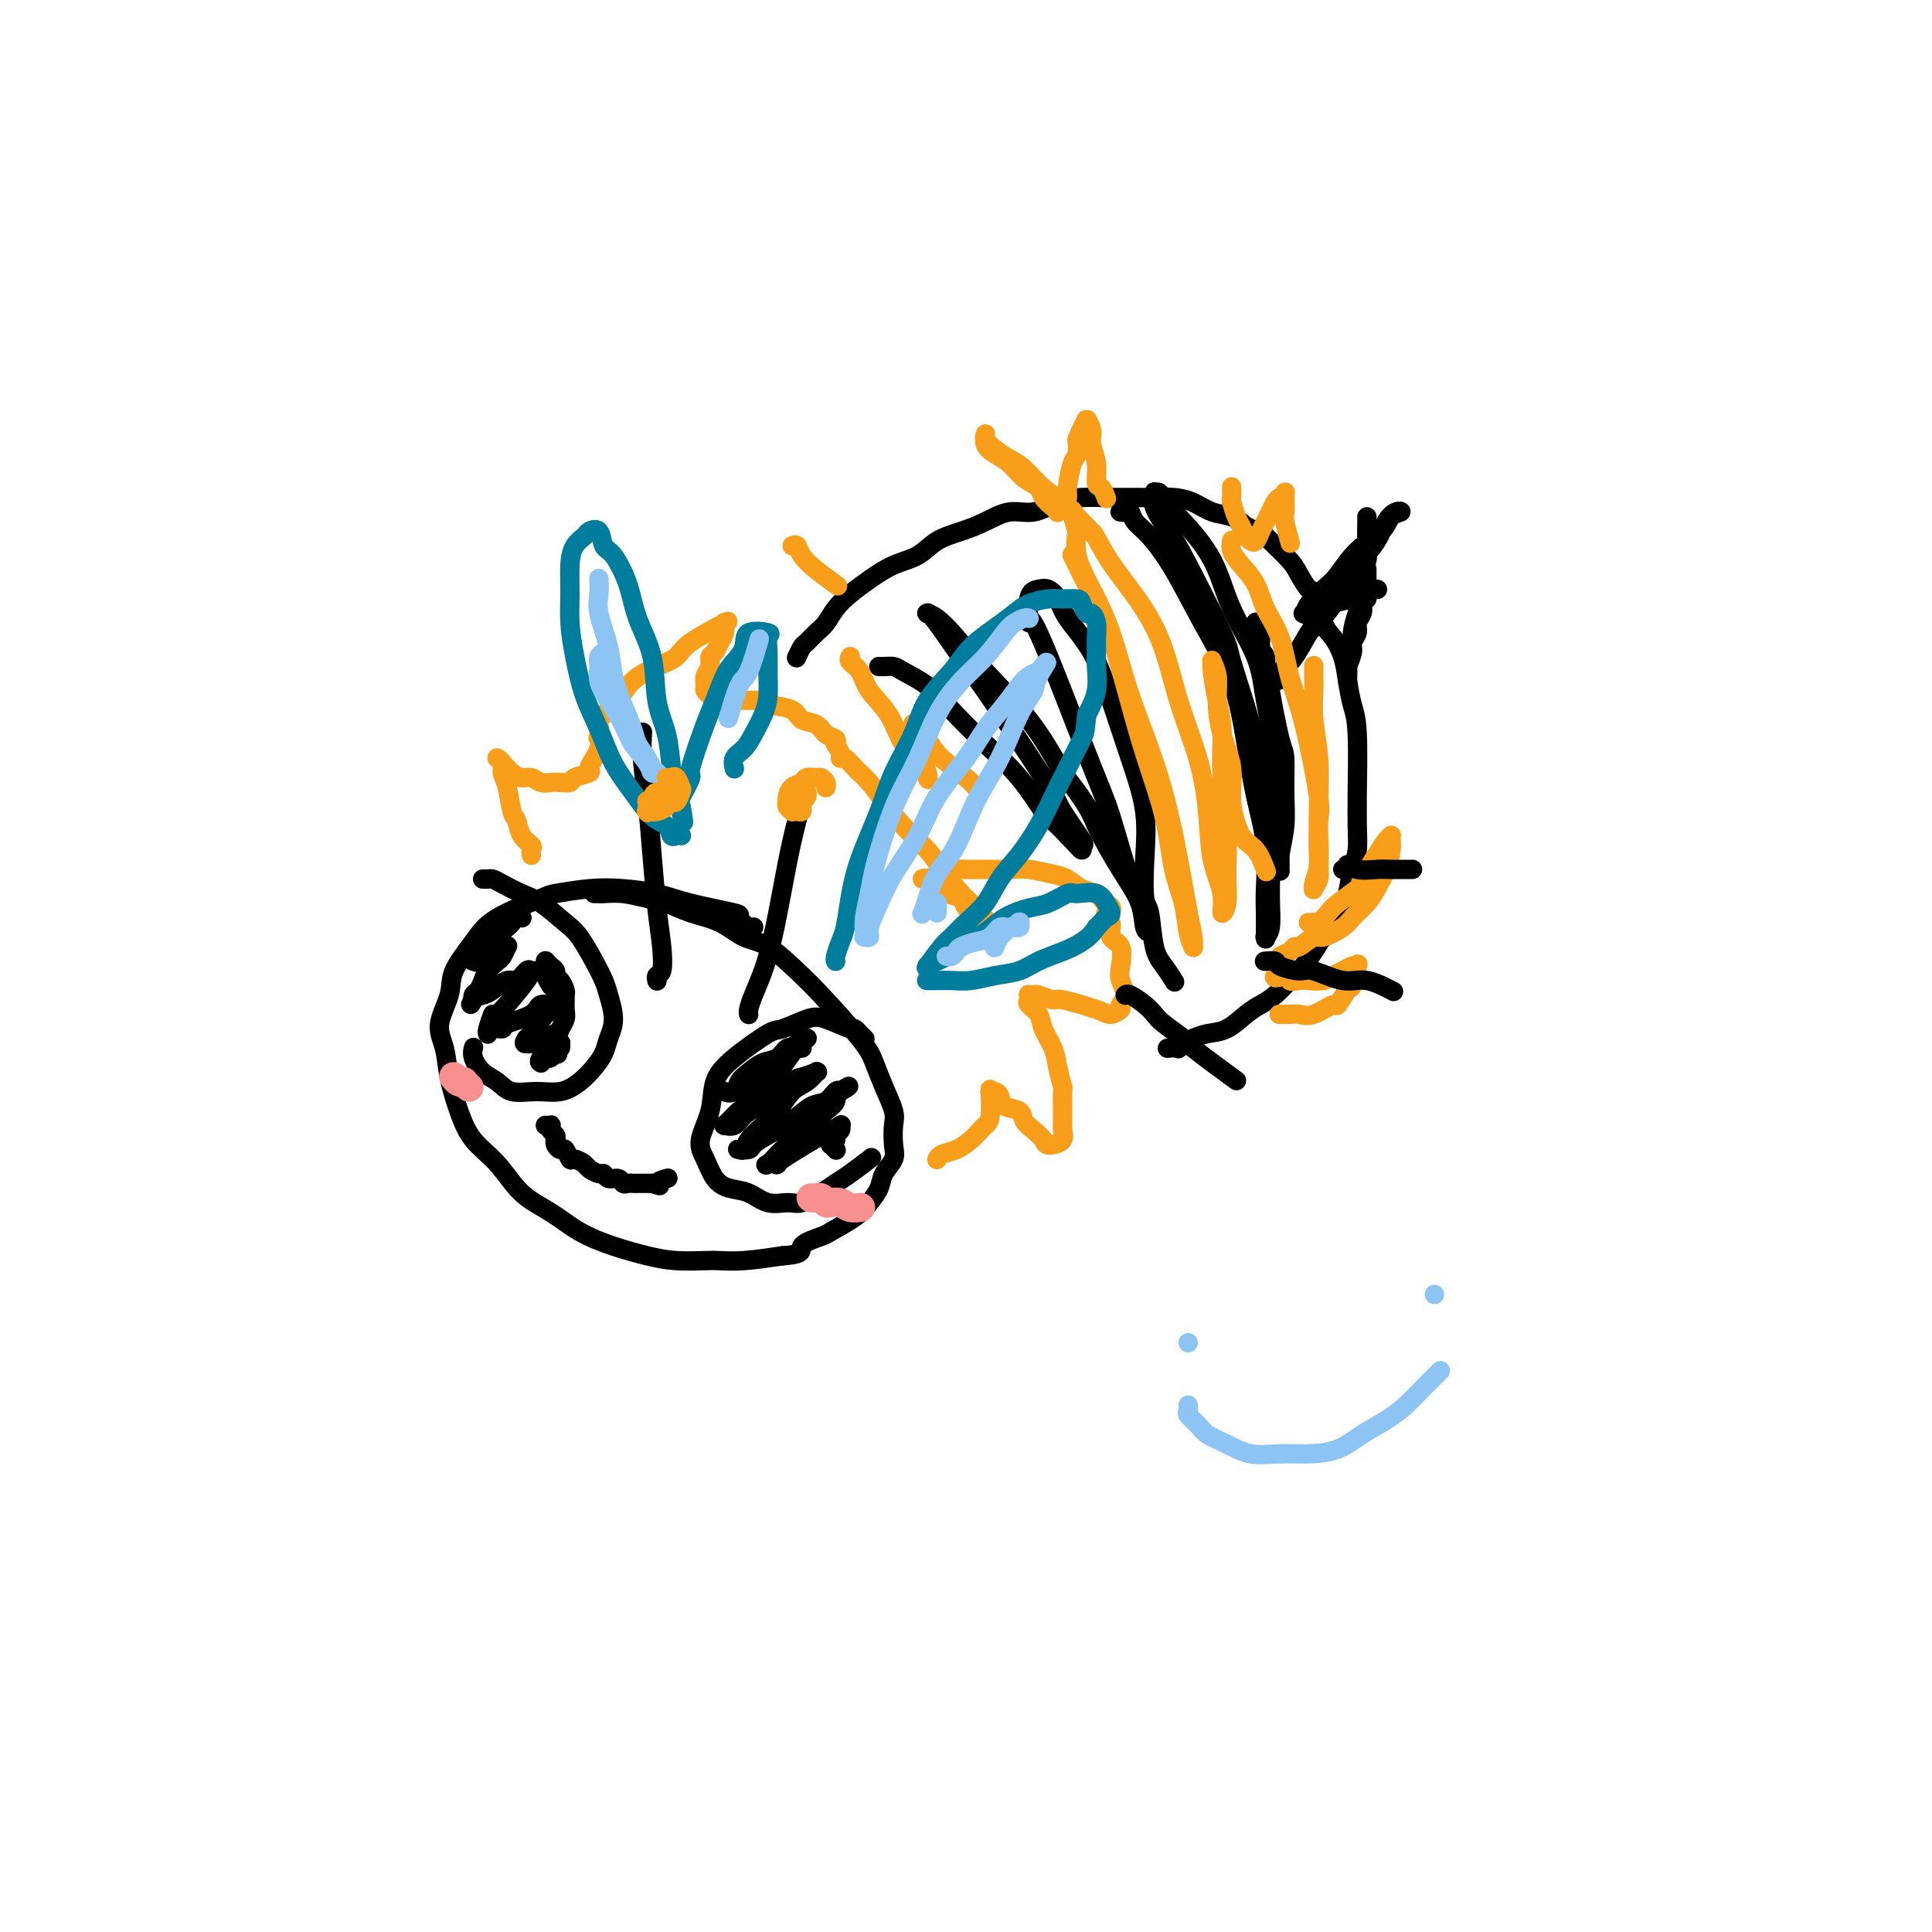 <svg viewBox='0 0 400 400' version='1.1' xmlns='http://www.w3.org/2000/svg' xmlns:xlink='http://www.w3.org/1999/xlink'><g fill='none' stroke='rgb(0,0,0)' stroke-width='4' stroke-linecap='round' stroke-linejoin='round'><path d='M156,192c-0.012,0.015 -0.024,0.030 0,0c0.024,-0.030 0.083,-0.105 0,0c-0.083,0.105 -0.309,0.389 -1,0c-0.691,-0.389 -1.849,-1.453 -2,-2c-0.151,-0.547 0.704,-0.578 -1,-1c-1.704,-0.422 -5.967,-1.234 -9,-2c-3.033,-0.766 -4.837,-1.487 -7,-2c-2.163,-0.513 -4.687,-0.820 -7,-1c-2.313,-0.180 -4.417,-0.234 -7,0c-2.583,0.234 -5.645,0.757 -7,1c-1.355,0.243 -1.002,0.205 -3,1c-1.998,0.795 -6.348,2.424 -9,4c-2.652,1.576 -3.608,3.098 -5,5c-1.392,1.902 -3.222,4.183 -4,6c-0.778,1.817 -0.504,3.170 -1,5c-0.496,1.830 -1.761,4.138 -2,6c-0.239,1.862 0.550,3.279 1,5c0.450,1.721 0.562,3.745 1,6c0.438,2.255 1.204,4.742 2,7c0.796,2.258 1.624,4.288 3,6c1.376,1.712 3.300,3.105 5,5c1.700,1.895 3.178,4.290 5,6c1.822,1.710 3.990,2.735 6,4c2.010,1.265 3.862,2.770 6,4c2.138,1.230 4.563,2.186 7,3c2.437,0.814 4.886,1.487 7,2c2.114,0.513 3.892,0.867 6,1c2.108,0.133 4.544,0.046 6,0c1.456,-0.046 1.930,-0.051 3,0c1.070,0.051 2.734,0.157 5,0c2.266,-0.157 5.133,-0.579 8,-1'/><path d='M162,260c5.008,-0.338 3.530,-1.181 4,-2c0.470,-0.819 2.890,-1.612 4,-2c1.110,-0.388 0.912,-0.372 2,-1c1.088,-0.628 3.462,-1.901 5,-3c1.538,-1.099 2.241,-2.026 3,-3c0.759,-0.974 1.576,-1.997 2,-3c0.424,-1.003 0.455,-1.985 1,-3c0.545,-1.015 1.604,-2.062 2,-3c0.396,-0.938 0.128,-1.766 0,-3c-0.128,-1.234 -0.115,-2.874 0,-4c0.115,-1.126 0.334,-1.740 0,-3c-0.334,-1.260 -1.220,-3.167 -2,-5c-0.780,-1.833 -1.453,-3.591 -2,-5c-0.547,-1.409 -0.967,-2.470 -3,-5c-2.033,-2.530 -5.679,-6.530 -8,-9c-2.321,-2.470 -3.316,-3.410 -5,-5c-1.684,-1.590 -4.057,-3.830 -6,-5c-1.943,-1.170 -3.456,-1.269 -5,-2c-1.544,-0.731 -3.119,-2.095 -5,-3c-1.881,-0.905 -4.070,-1.353 -6,-2c-1.930,-0.647 -3.602,-1.494 -5,-2c-1.398,-0.506 -2.522,-0.672 -4,-1c-1.478,-0.328 -3.310,-0.820 -5,-1c-1.690,-0.180 -3.236,-0.048 -4,0c-0.764,0.048 -0.744,0.013 -1,0c-0.256,-0.013 -0.787,-0.004 -1,0c-0.213,0.004 -0.106,0.002 0,0'/><path d='M179,215c0.006,0.006 0.012,0.011 0,0c-0.012,-0.011 -0.041,-0.040 0,0c0.041,0.040 0.153,0.147 0,0c-0.153,-0.147 -0.569,-0.549 -1,-1c-0.431,-0.451 -0.875,-0.950 -1,-1c-0.125,-0.050 0.070,0.351 -1,0c-1.070,-0.351 -3.405,-1.452 -5,-2c-1.595,-0.548 -2.448,-0.543 -4,0c-1.552,0.543 -3.801,1.623 -5,2c-1.199,0.377 -1.349,0.050 -3,1c-1.651,0.950 -4.804,3.176 -7,5c-2.196,1.824 -3.434,3.244 -4,5c-0.566,1.756 -0.459,3.847 -1,6c-0.541,2.153 -1.730,4.368 -2,6c-0.270,1.632 0.380,2.679 1,4c0.620,1.321 1.209,2.914 2,4c0.791,1.086 1.785,1.666 3,2c1.215,0.334 2.650,0.423 4,1c1.350,0.577 2.616,1.640 4,2c1.384,0.360 2.886,0.015 4,0c1.114,-0.015 1.840,0.300 3,0c1.160,-0.300 2.753,-1.216 4,-2c1.247,-0.784 2.149,-1.437 3,-2c0.851,-0.563 1.652,-1.036 3,-2c1.348,-0.964 3.242,-2.418 4,-3c0.758,-0.582 0.379,-0.291 0,0'/><path d='M100,182c0.025,0.001 0.049,0.002 0,0c-0.049,-0.002 -0.173,-0.008 0,0c0.173,0.008 0.642,0.031 1,0c0.358,-0.031 0.606,-0.114 1,0c0.394,0.114 0.934,0.426 2,1c1.066,0.574 2.659,1.409 4,2c1.341,0.591 2.429,0.938 4,2c1.571,1.062 3.625,2.838 5,4c1.375,1.162 2.072,1.710 3,3c0.928,1.290 2.088,3.321 3,5c0.912,1.679 1.577,3.005 2,4c0.423,0.995 0.606,1.659 1,3c0.394,1.341 1.001,3.360 1,5c-0.001,1.640 -0.610,2.902 -1,4c-0.390,1.098 -0.560,2.031 -1,3c-0.440,0.969 -1.150,1.974 -2,3c-0.850,1.026 -1.841,2.073 -3,3c-1.159,0.927 -2.488,1.736 -4,2c-1.512,0.264 -3.208,-0.015 -5,0c-1.792,0.015 -3.682,0.326 -5,0c-1.318,-0.326 -2.066,-1.289 -3,-2c-0.934,-0.711 -2.054,-1.170 -3,-2c-0.946,-0.830 -1.716,-2.031 -2,-3c-0.284,-0.969 -0.081,-1.705 0,-2c0.081,-0.295 0.041,-0.147 0,0'/><path d='M136,203c-0.008,-0.030 -0.015,-0.060 0,0c0.015,0.060 0.054,0.208 0,0c-0.054,-0.208 -0.199,-0.774 0,-1c0.199,-0.226 0.744,-0.111 1,-1c0.256,-0.889 0.222,-2.781 0,-5c-0.222,-2.219 -0.634,-4.763 -1,-8c-0.366,-3.237 -0.686,-7.166 -1,-11c-0.314,-3.834 -0.620,-7.574 -1,-11c-0.380,-3.426 -0.833,-6.538 -1,-9c-0.167,-2.462 -0.048,-4.275 0,-5c0.048,-0.725 0.024,-0.363 0,0'/><path d='M155,210c0.001,0.004 0.003,0.007 0,0c-0.003,-0.007 -0.009,-0.026 0,0c0.009,0.026 0.033,0.097 0,0c-0.033,-0.097 -0.122,-0.364 0,-1c0.122,-0.636 0.455,-1.643 1,-3c0.545,-1.357 1.302,-3.065 2,-5c0.698,-1.935 1.336,-4.096 2,-7c0.664,-2.904 1.353,-6.552 2,-10c0.647,-3.448 1.251,-6.698 2,-10c0.749,-3.302 1.643,-6.658 2,-8c0.357,-1.342 0.179,-0.671 0,0'/></g>
<g fill='none' stroke='rgb(249,158,27)' stroke-width='4' stroke-linecap='round' stroke-linejoin='round'><path d='M110,177c0.001,0.007 0.002,0.013 0,0c-0.002,-0.013 -0.007,-0.047 0,0c0.007,0.047 0.027,0.174 0,0c-0.027,-0.174 -0.101,-0.649 0,-1c0.101,-0.351 0.378,-0.580 0,-1c-0.378,-0.420 -1.412,-1.033 -2,-2c-0.588,-0.967 -0.731,-2.290 -1,-3c-0.269,-0.710 -0.664,-0.807 -1,-2c-0.336,-1.193 -0.612,-3.483 -1,-5c-0.388,-1.517 -0.888,-2.263 -1,-3c-0.112,-0.737 0.165,-1.466 0,-2c-0.165,-0.534 -0.773,-0.872 -1,-1c-0.227,-0.128 -0.072,-0.045 0,0c0.072,0.045 0.060,0.053 0,0c-0.060,-0.053 -0.168,-0.168 0,0c0.168,0.168 0.611,0.618 1,1c0.389,0.382 0.723,0.694 1,1c0.277,0.306 0.497,0.604 1,1c0.503,0.396 1.289,0.891 2,1c0.711,0.109 1.347,-0.166 2,0c0.653,0.166 1.325,0.774 2,1c0.675,0.226 1.355,0.072 2,0c0.645,-0.072 1.254,-0.060 2,0c0.746,0.060 1.628,0.168 2,0c0.372,-0.168 0.232,-0.611 1,-1c0.768,-0.389 2.443,-0.723 3,-1c0.557,-0.277 -0.004,-0.498 0,-1c0.004,-0.502 0.573,-1.286 1,-2c0.427,-0.714 0.714,-1.357 1,-2'/><path d='M124,155c1.239,-1.505 0.338,-1.769 0,-2c-0.338,-0.231 -0.113,-0.430 0,-1c0.113,-0.570 0.115,-1.510 0,-2c-0.115,-0.490 -0.345,-0.530 0,-1c0.345,-0.470 1.265,-1.371 2,-2c0.735,-0.629 1.283,-0.985 2,-2c0.717,-1.015 1.602,-2.690 3,-4c1.398,-1.310 3.309,-2.256 5,-3c1.691,-0.744 3.161,-1.285 4,-2c0.839,-0.715 1.048,-1.603 3,-3c1.952,-1.397 5.647,-3.304 7,-4c1.353,-0.696 0.363,-0.180 0,0c-0.363,0.180 -0.100,0.026 0,0c0.100,-0.026 0.038,0.077 0,0c-0.038,-0.077 -0.053,-0.334 0,0c0.053,0.334 0.173,1.258 0,2c-0.173,0.742 -0.639,1.301 -1,2c-0.361,0.699 -0.618,1.539 -1,2c-0.382,0.461 -0.888,0.543 -1,1c-0.112,0.457 0.170,1.289 0,2c-0.170,0.711 -0.792,1.300 -1,2c-0.208,0.700 -0.001,1.512 0,2c0.001,0.488 -0.204,0.653 0,1c0.204,0.347 0.817,0.878 1,1c0.183,0.122 -0.065,-0.163 0,0c0.065,0.163 0.443,0.776 1,1c0.557,0.224 1.294,0.060 2,0c0.706,-0.060 1.382,-0.016 2,0c0.618,0.016 1.176,0.005 2,0c0.824,-0.005 1.912,-0.002 3,0'/><path d='M157,145c2.160,0.505 2.059,0.769 3,1c0.941,0.231 2.925,0.429 4,1c1.075,0.571 1.241,1.516 2,2c0.759,0.484 2.112,0.508 3,1c0.888,0.492 1.310,1.452 2,2c0.690,0.548 1.649,0.683 2,1c0.351,0.317 0.094,0.817 0,1c-0.094,0.183 -0.025,0.050 0,0c0.025,-0.050 0.006,-0.015 0,0c-0.006,0.015 0.002,0.010 0,0c-0.002,-0.010 -0.015,-0.027 0,0c0.015,0.027 0.059,0.097 0,0c-0.059,-0.097 -0.221,-0.360 0,0c0.221,0.360 0.825,1.345 1,2c0.175,0.655 -0.078,0.982 0,1c0.078,0.018 0.487,-0.271 1,0c0.513,0.271 1.131,1.104 2,2c0.869,0.896 1.988,1.854 3,3c1.012,1.146 1.917,2.478 3,4c1.083,1.522 2.346,3.233 4,5c1.654,1.767 3.700,3.590 5,5c1.300,1.410 1.855,2.406 3,4c1.145,1.594 2.881,3.786 4,5c1.119,1.214 1.620,1.450 2,2c0.380,0.550 0.638,1.412 1,2c0.362,0.588 0.829,0.900 1,1c0.171,0.100 0.046,-0.011 0,0c-0.046,0.011 -0.013,0.146 0,0c0.013,-0.146 0.007,-0.573 0,-1'/><path d='M203,189c4.863,6.142 0.019,1.998 -2,0c-2.019,-1.998 -1.213,-1.849 -1,-2c0.213,-0.151 -0.167,-0.601 -1,-1c-0.833,-0.399 -2.118,-0.748 -3,-1c-0.882,-0.252 -1.361,-0.407 -2,-1c-0.639,-0.593 -1.437,-1.622 -2,-2c-0.563,-0.378 -0.891,-0.104 -1,0c-0.109,0.104 -0.001,0.038 0,0c0.001,-0.038 -0.107,-0.049 0,0c0.107,0.049 0.428,0.157 1,0c0.572,-0.157 1.395,-0.578 2,-1c0.605,-0.422 0.992,-0.846 2,-1c1.008,-0.154 2.637,-0.038 4,0c1.363,0.038 2.462,-0.002 4,0c1.538,0.002 3.517,0.046 5,0c1.483,-0.046 2.471,-0.181 4,0c1.529,0.181 3.600,0.678 5,1c1.400,0.322 2.130,0.468 3,1c0.870,0.532 1.879,1.449 3,2c1.121,0.551 2.353,0.736 3,1c0.647,0.264 0.709,0.607 1,1c0.291,0.393 0.810,0.837 1,1c0.190,0.163 0.051,0.044 0,0c-0.051,-0.044 -0.014,-0.012 0,0c0.014,0.012 0.004,0.003 0,0c-0.004,-0.003 -0.001,-0.001 0,0c0.001,0.001 0.000,0.000 0,0c-0.000,-0.000 -0.000,-0.000 0,0c0.000,0.000 0.000,0.000 0,0c-0.000,-0.000 -0.000,-0.000 0,0c0.000,0.000 0.000,0.000 0,0'/><path d='M229,187c2.406,1.459 0.421,1.605 0,2c-0.421,0.395 0.723,1.039 1,2c0.277,0.961 -0.313,2.239 0,3c0.313,0.761 1.530,1.006 2,2c0.470,0.994 0.194,2.738 0,4c-0.194,1.262 -0.307,2.041 0,3c0.307,0.959 1.034,2.098 1,3c-0.034,0.902 -0.829,1.569 -1,2c-0.171,0.431 0.283,0.628 0,1c-0.283,0.372 -1.302,0.919 -2,1c-0.698,0.081 -1.076,-0.304 -3,-1c-1.924,-0.696 -5.395,-1.703 -7,-2c-1.605,-0.297 -1.344,0.116 -2,0c-0.656,-0.116 -2.228,-0.760 -3,-1c-0.772,-0.240 -0.745,-0.076 -1,0c-0.255,0.076 -0.793,0.064 -1,0c-0.207,-0.064 -0.082,-0.181 0,0c0.082,0.181 0.120,0.659 0,1c-0.120,0.341 -0.397,0.543 0,1c0.397,0.457 1.469,1.168 2,2c0.531,0.832 0.520,1.787 1,3c0.480,1.213 1.449,2.686 2,4c0.551,1.314 0.683,2.470 1,4c0.317,1.530 0.819,3.436 1,4c0.181,0.564 0.042,-0.213 0,1c-0.042,1.213 0.014,4.416 0,6c-0.014,1.584 -0.096,1.548 0,2c0.096,0.452 0.372,1.391 0,2c-0.372,0.609 -1.392,0.888 -2,1c-0.608,0.112 -0.804,0.056 -1,0'/><path d='M217,237c-0.601,0.025 -0.602,-0.412 -1,-1c-0.398,-0.588 -1.192,-1.327 -2,-2c-0.808,-0.673 -1.631,-1.280 -2,-2c-0.369,-0.720 -0.285,-1.552 -1,-2c-0.715,-0.448 -2.230,-0.511 -3,-1c-0.770,-0.489 -0.795,-1.404 -1,-2c-0.205,-0.596 -0.590,-0.875 -1,-1c-0.410,-0.125 -0.845,-0.097 -1,0c-0.155,0.097 -0.030,0.263 0,0c0.030,-0.263 -0.036,-0.954 0,0c0.036,0.954 0.173,3.555 0,5c-0.173,1.445 -0.655,1.735 -1,2c-0.345,0.265 -0.551,0.506 -1,1c-0.449,0.494 -1.139,1.243 -2,2c-0.861,0.757 -1.891,1.523 -3,2c-1.109,0.477 -2.297,0.664 -3,1c-0.703,0.336 -0.920,0.822 -1,1c-0.080,0.178 -0.021,0.048 0,0c0.021,-0.048 0.006,-0.014 0,0c-0.006,0.014 -0.003,0.007 0,0'/></g>
<g fill='none' stroke='rgb(0,0,0)' stroke-width='4' stroke-linecap='round' stroke-linejoin='round'><path d='M165,136c0.002,-0.004 0.004,-0.008 0,0c-0.004,0.008 -0.013,0.028 0,0c0.013,-0.028 0.048,-0.105 0,0c-0.048,0.105 -0.178,0.391 0,0c0.178,-0.391 0.666,-1.459 1,-2c0.334,-0.541 0.515,-0.557 1,-1c0.485,-0.443 1.276,-1.315 2,-2c0.724,-0.685 1.382,-1.185 2,-2c0.618,-0.815 1.197,-1.947 2,-3c0.803,-1.053 1.830,-2.029 3,-3c1.170,-0.971 2.482,-1.937 4,-3c1.518,-1.063 3.241,-2.224 5,-3c1.759,-0.776 3.554,-1.169 5,-2c1.446,-0.831 2.542,-2.102 4,-3c1.458,-0.898 3.277,-1.424 5,-2c1.723,-0.576 3.348,-1.202 5,-2c1.652,-0.798 3.329,-1.769 5,-2c1.671,-0.231 3.334,0.278 5,0c1.666,-0.278 3.334,-1.342 5,-2c1.666,-0.658 3.330,-0.909 5,-1c1.670,-0.091 3.345,-0.023 5,0c1.655,0.023 3.288,-0.001 5,0c1.712,0.001 3.501,0.027 5,0c1.499,-0.027 2.708,-0.107 4,0c1.292,0.107 2.666,0.400 4,1c1.334,0.600 2.628,1.508 4,2c1.372,0.492 2.820,0.569 4,1c1.180,0.431 2.090,1.215 3,2'/><path d='M258,109c3.224,1.376 3.785,1.816 4,2c0.215,0.184 0.084,0.110 1,1c0.916,0.890 2.878,2.742 4,4c1.122,1.258 1.402,1.921 2,3c0.598,1.079 1.512,2.573 2,3c0.488,0.427 0.551,-0.215 1,1c0.449,1.215 1.286,4.285 2,6c0.714,1.715 1.305,2.074 2,3c0.695,0.926 1.493,2.418 2,4c0.507,1.582 0.724,3.253 1,5c0.276,1.747 0.610,3.568 1,5c0.390,1.432 0.837,2.473 1,6c0.163,3.527 0.041,9.540 0,12c-0.041,2.460 0.000,1.366 0,2c-0.000,0.634 -0.041,2.997 0,5c0.041,2.003 0.163,3.647 0,5c-0.163,1.353 -0.610,2.417 -1,4c-0.390,1.583 -0.722,3.686 -1,5c-0.278,1.314 -0.501,1.840 -1,3c-0.499,1.160 -1.274,2.953 -2,4c-0.726,1.047 -1.405,1.348 -2,2c-0.595,0.652 -1.107,1.655 -2,3c-0.893,1.345 -2.167,3.030 -3,4c-0.833,0.970 -1.226,1.223 -2,2c-0.774,0.777 -1.929,2.078 -3,3c-1.071,0.922 -2.058,1.465 -3,2c-0.942,0.535 -1.840,1.061 -3,2c-1.160,0.939 -2.581,2.291 -4,3c-1.419,0.709 -2.834,0.774 -4,1c-1.166,0.226 -2.083,0.613 -3,1'/><path d='M247,215c-3.964,2.619 -2.875,2.167 -3,2c-0.125,-0.167 -1.464,-0.048 -2,0c-0.536,0.048 -0.268,0.024 0,0'/><path d='M182,138c-0.004,-0.000 -0.009,-0.001 0,0c0.009,0.001 0.030,0.002 0,0c-0.030,-0.002 -0.112,-0.007 0,0c0.112,0.007 0.418,0.025 1,0c0.582,-0.025 1.441,-0.095 2,0c0.559,0.095 0.819,0.353 2,1c1.181,0.647 3.283,1.683 5,3c1.717,1.317 3.049,2.913 5,5c1.951,2.087 4.522,4.663 7,7c2.478,2.337 4.864,4.435 7,7c2.136,2.565 4.021,5.597 5,7c0.979,1.403 1.051,1.176 2,2c0.949,0.824 2.776,2.698 4,4c1.224,1.302 1.845,2.033 2,2c0.155,-0.033 -0.156,-0.828 0,-1c0.156,-0.172 0.780,0.279 0,-1c-0.780,-1.279 -2.966,-4.287 -4,-6c-1.034,-1.713 -0.918,-2.129 -4,-7c-3.082,-4.871 -9.361,-14.195 -12,-18c-2.639,-3.805 -1.636,-2.092 -3,-4c-1.364,-1.908 -5.093,-7.438 -7,-10c-1.907,-2.562 -1.992,-2.154 -2,-2c-0.008,0.154 0.062,0.056 0,0c-0.062,-0.056 -0.255,-0.071 0,0c0.255,0.071 0.958,0.226 2,1c1.042,0.774 2.424,2.166 4,4c1.576,1.834 3.347,4.109 6,7c2.653,2.891 6.186,6.397 9,10c2.814,3.603 4.907,7.301 7,11'/><path d='M220,160c5.675,7.144 5.864,8.503 7,11c1.136,2.497 3.219,6.133 5,9c1.781,2.867 3.260,4.966 4,7c0.740,2.034 0.740,4.002 1,5c0.260,0.998 0.779,1.027 1,1c0.221,-0.027 0.145,-0.111 0,-1c-0.145,-0.889 -0.358,-2.583 -1,-4c-0.642,-1.417 -1.713,-2.556 -3,-6c-1.287,-3.444 -2.791,-9.192 -4,-13c-1.209,-3.808 -2.122,-5.675 -5,-13c-2.878,-7.325 -7.722,-20.108 -10,-25c-2.278,-4.892 -1.991,-1.895 -2,-2c-0.009,-0.105 -0.314,-3.314 0,-5c0.314,-1.686 1.249,-1.848 2,-2c0.751,-0.152 1.320,-0.293 2,0c0.680,0.293 1.473,1.021 2,2c0.527,0.979 0.790,2.207 2,4c1.210,1.793 3.368,4.149 5,7c1.632,2.851 2.738,6.197 4,10c1.262,3.803 2.681,8.064 4,12c1.319,3.936 2.538,7.547 3,11c0.462,3.453 0.168,6.748 0,10c-0.168,3.252 -0.209,6.462 0,8c0.209,1.538 0.669,1.404 1,3c0.331,1.596 0.532,4.923 1,7c0.468,2.077 1.203,2.905 2,4c0.797,1.095 1.656,2.456 2,3c0.344,0.544 0.172,0.272 0,0'/><path d='M232,106c-0.087,-0.012 -0.173,-0.025 0,0c0.173,0.025 0.607,0.087 1,0c0.393,-0.087 0.746,-0.324 1,0c0.254,0.324 0.410,1.210 1,2c0.590,0.790 1.614,1.484 3,3c1.386,1.516 3.133,3.854 5,7c1.867,3.146 3.853,7.100 6,11c2.147,3.900 4.456,7.747 6,12c1.544,4.253 2.323,8.911 3,13c0.677,4.089 1.253,7.608 2,11c0.747,3.392 1.664,6.656 2,10c0.336,3.344 0.089,6.767 0,9c-0.089,2.233 -0.020,3.275 0,5c0.020,1.725 -0.009,4.134 0,5c0.009,0.866 0.055,0.188 0,0c-0.055,-0.188 -0.213,0.115 0,0c0.213,-0.115 0.796,-0.648 1,-2c0.204,-1.352 0.030,-3.522 0,-6c-0.030,-2.478 0.086,-5.265 0,-9c-0.086,-3.735 -0.372,-8.417 -1,-13c-0.628,-4.583 -1.598,-9.067 -3,-14c-1.402,-4.933 -3.234,-10.315 -4,-13c-0.766,-2.685 -0.464,-2.675 -2,-6c-1.536,-3.325 -4.910,-9.987 -7,-14c-2.090,-4.013 -2.897,-5.378 -4,-7c-1.103,-1.622 -2.503,-3.501 -3,-5c-0.497,-1.499 -0.092,-2.618 0,-3c0.092,-0.382 -0.129,-0.026 0,0c0.129,0.026 0.608,-0.278 1,0c0.392,0.278 0.696,1.139 1,2'/><path d='M241,104c0.896,0.857 2.137,1.999 4,4c1.863,2.001 4.348,4.860 6,8c1.652,3.140 2.471,6.561 4,10c1.529,3.439 3.769,6.897 5,10c1.231,3.103 1.454,5.853 2,9c0.546,3.147 1.414,6.693 2,10c0.586,3.307 0.889,6.376 1,9c0.111,2.624 0.029,4.801 0,7c-0.029,2.199 -0.004,4.418 0,6c0.004,1.582 -0.013,2.527 0,3c0.013,0.473 0.057,0.474 0,0c-0.057,-0.474 -0.213,-1.422 0,-3c0.213,-1.578 0.796,-3.787 1,-6c0.204,-2.213 0.028,-4.429 0,-7c-0.028,-2.571 0.090,-5.496 0,-7c-0.090,-1.504 -0.388,-1.585 -1,-4c-0.612,-2.415 -1.537,-7.162 -2,-10c-0.463,-2.838 -0.463,-3.767 -1,-5c-0.537,-1.233 -1.609,-2.772 -2,-4c-0.391,-1.228 -0.101,-2.146 0,-3c0.101,-0.854 0.012,-1.645 0,-2c-0.012,-0.355 0.053,-0.275 0,0c-0.053,0.275 -0.225,0.746 0,1c0.225,0.254 0.848,0.291 1,1c0.152,0.709 -0.166,2.088 0,3c0.166,0.912 0.815,1.355 1,2c0.185,0.645 -0.095,1.493 0,2c0.095,0.507 0.564,0.675 1,1c0.436,0.325 0.839,0.807 1,1c0.161,0.193 0.081,0.096 0,0'/><path d='M264,140c0.805,1.503 0.816,0.760 1,0c0.184,-0.760 0.539,-1.536 1,-2c0.461,-0.464 1.029,-0.616 2,-2c0.971,-1.384 2.347,-4.000 3,-5c0.653,-1.000 0.584,-0.382 2,-2c1.416,-1.618 4.319,-5.470 6,-8c1.681,-2.530 2.141,-3.736 3,-5c0.859,-1.264 2.119,-2.586 3,-4c0.881,-1.414 1.385,-2.920 2,-4c0.615,-1.080 1.340,-1.732 2,-2c0.660,-0.268 1.254,-0.150 1,0c-0.254,0.150 -1.355,0.332 -2,1c-0.645,0.668 -0.835,1.820 -2,3c-1.165,1.180 -3.307,2.387 -5,4c-1.693,1.613 -2.939,3.632 -4,5c-1.061,1.368 -1.939,2.084 -3,3c-1.061,0.916 -2.306,2.033 -3,3c-0.694,0.967 -0.837,1.783 -1,2c-0.163,0.217 -0.346,-0.165 0,0c0.346,0.165 1.220,0.879 2,1c0.780,0.121 1.465,-0.349 2,-1c0.535,-0.651 0.921,-1.481 2,-2c1.079,-0.519 2.850,-0.728 4,-1c1.150,-0.272 1.679,-0.609 2,-1c0.321,-0.391 0.432,-0.836 1,-1c0.568,-0.164 1.591,-0.047 2,0c0.409,0.047 0.205,0.023 0,0'/></g>
<g fill='none' stroke='rgb(249,158,27)' stroke-width='4' stroke-linecap='round' stroke-linejoin='round'><path d='M176,136c-0.014,0.021 -0.028,0.041 0,0c0.028,-0.041 0.097,-0.145 0,0c-0.097,0.145 -0.361,0.539 0,1c0.361,0.461 1.346,0.989 2,2c0.654,1.011 0.978,2.507 2,4c1.022,1.493 2.743,2.985 4,5c1.257,2.015 2.049,4.554 3,6c0.951,1.446 2.059,1.797 3,3c0.941,1.203 1.713,3.256 2,4c0.287,0.744 0.088,0.179 0,0c-0.088,-0.179 -0.066,0.027 0,0c0.066,-0.027 0.175,-0.288 0,-1c-0.175,-0.712 -0.635,-1.876 -1,-3c-0.365,-1.124 -0.634,-2.210 -1,-3c-0.366,-0.790 -0.828,-1.286 -1,-2c-0.172,-0.714 -0.054,-1.647 0,-2c0.054,-0.353 0.046,-0.125 0,0c-0.046,0.125 -0.129,0.148 0,0c0.129,-0.148 0.469,-0.467 1,0c0.531,0.467 1.253,1.719 2,3c0.747,1.281 1.520,2.591 3,4c1.480,1.409 3.668,2.918 5,4c1.332,1.082 1.809,1.738 2,2c0.191,0.262 0.095,0.131 0,0'/><path d='M222,115c0.000,0.000 0.000,0.000 0,0c-0.000,-0.000 -0.000,-0.000 0,0c0.000,0.000 0.000,0.000 0,0c-0.000,-0.000 -0.001,-0.001 0,0c0.001,0.001 0.003,0.005 0,0c-0.003,-0.005 -0.010,-0.020 0,0c0.010,0.020 0.039,0.074 0,0c-0.039,-0.074 -0.146,-0.277 0,0c0.146,0.277 0.544,1.033 1,2c0.456,0.967 0.969,2.144 2,4c1.031,1.856 2.579,4.392 4,8c1.421,3.608 2.713,8.287 4,13c1.287,4.713 2.568,9.461 4,14c1.432,4.539 3.014,8.870 4,13c0.986,4.130 1.374,8.059 2,11c0.626,2.941 1.488,4.894 2,7c0.512,2.106 0.674,4.364 1,6c0.326,1.636 0.817,2.651 1,3c0.183,0.349 0.058,0.031 0,0c-0.058,-0.031 -0.050,0.226 0,0c0.050,-0.226 0.141,-0.936 0,-2c-0.141,-1.064 -0.515,-2.483 -1,-5c-0.485,-2.517 -1.080,-6.131 -2,-11c-0.920,-4.869 -2.163,-10.993 -4,-17c-1.837,-6.007 -4.268,-11.898 -6,-17c-1.732,-5.102 -2.765,-9.417 -4,-13c-1.235,-3.583 -2.671,-6.435 -4,-9c-1.329,-2.565 -2.550,-4.845 -3,-7c-0.450,-2.155 -0.129,-4.187 0,-5c0.129,-0.813 0.064,-0.406 0,0'/><path d='M223,110c-2.492,-8.118 -0.221,-2.912 1,-1c1.221,1.912 1.393,0.530 2,1c0.607,0.470 1.650,2.792 3,5c1.350,2.208 3.006,4.302 5,7c1.994,2.698 4.326,6.001 6,10c1.674,3.999 2.691,8.694 4,13c1.309,4.306 2.910,8.224 4,12c1.090,3.776 1.669,7.411 2,11c0.331,3.589 0.414,7.133 1,10c0.586,2.867 1.675,5.059 2,7c0.325,1.941 -0.113,3.633 0,4c0.113,0.367 0.777,-0.589 1,-2c0.223,-1.411 0.004,-3.277 0,-6c-0.004,-2.723 0.205,-6.302 0,-10c-0.205,-3.698 -0.825,-7.516 -1,-11c-0.175,-3.484 0.096,-6.634 0,-9c-0.096,-2.366 -0.558,-3.947 -1,-6c-0.442,-2.053 -0.865,-4.579 -1,-6c-0.135,-1.421 0.018,-1.737 0,-2c-0.018,-0.263 -0.207,-0.474 0,0c0.207,0.474 0.811,1.632 1,3c0.189,1.368 -0.035,2.948 0,5c0.035,2.052 0.330,4.578 1,7c0.670,2.422 1.714,4.741 2,7c0.286,2.259 -0.186,4.459 0,7c0.186,2.541 1.029,5.423 2,7c0.971,1.577 2.069,1.848 3,3c0.931,1.152 1.695,3.186 2,4c0.305,0.814 0.153,0.407 0,0'/><path d='M272,138c0.002,-0.171 0.004,-0.342 0,0c-0.004,0.342 -0.015,1.198 0,2c0.015,0.802 0.056,1.549 0,3c-0.056,1.451 -0.210,3.605 0,6c0.210,2.395 0.785,5.030 1,8c0.215,2.970 0.072,6.274 0,9c-0.072,2.726 -0.073,4.876 0,7c0.073,2.124 0.219,4.224 0,6c-0.219,1.776 -0.805,3.229 -1,4c-0.195,0.771 -0.000,0.861 0,1c0.000,0.139 -0.194,0.326 0,0c0.194,-0.326 0.775,-1.165 1,-2c0.225,-0.835 0.092,-1.665 0,-4c-0.092,-2.335 -0.145,-6.174 0,-8c0.145,-1.826 0.488,-1.639 0,-5c-0.488,-3.361 -1.806,-10.271 -3,-15c-1.194,-4.729 -2.262,-7.276 -3,-10c-0.738,-2.724 -1.144,-5.625 -2,-8c-0.856,-2.375 -2.163,-4.223 -3,-6c-0.837,-1.777 -1.205,-3.481 -2,-5c-0.795,-1.519 -2.017,-2.852 -3,-4c-0.983,-1.148 -1.727,-2.112 -2,-3c-0.273,-0.888 -0.073,-1.701 0,-2c0.073,-0.299 0.021,-0.086 0,0c-0.021,0.086 -0.010,0.043 0,0'/><path d='M271,191c-0.008,-0.000 -0.017,-0.001 0,0c0.017,0.001 0.059,0.002 0,0c-0.059,-0.002 -0.219,-0.007 0,0c0.219,0.007 0.819,0.025 1,0c0.181,-0.025 -0.056,-0.094 0,0c0.056,0.094 0.405,0.351 1,0c0.595,-0.351 1.437,-1.312 2,-2c0.563,-0.688 0.847,-1.105 2,-2c1.153,-0.895 3.174,-2.268 4,-3c0.826,-0.732 0.456,-0.823 1,-2c0.544,-1.177 2.002,-3.440 3,-5c0.998,-1.560 1.535,-2.415 2,-3c0.465,-0.585 0.857,-0.898 1,-1c0.143,-0.102 0.036,0.009 0,0c-0.036,-0.009 -0.002,-0.137 0,0c0.002,0.137 -0.029,0.539 0,1c0.029,0.461 0.117,0.981 0,2c-0.117,1.019 -0.438,2.537 -1,4c-0.562,1.463 -1.366,2.869 -2,4c-0.634,1.131 -1.099,1.986 -2,3c-0.901,1.014 -2.238,2.189 -3,3c-0.762,0.811 -0.950,1.260 -2,2c-1.050,0.740 -2.963,1.770 -4,2c-1.037,0.230 -1.200,-0.342 -2,0c-0.800,0.342 -2.239,1.596 -3,2c-0.761,0.404 -0.845,-0.044 -1,0c-0.155,0.044 -0.382,0.579 -1,1c-0.618,0.421 -1.628,0.729 -2,1c-0.372,0.271 -0.106,0.506 0,1c0.106,0.494 0.053,1.247 0,2'/><path d='M265,201c-2.592,2.332 -0.072,1.162 1,1c1.072,-0.162 0.696,0.686 1,1c0.304,0.314 1.289,0.096 2,0c0.711,-0.096 1.150,-0.068 2,0c0.850,0.068 2.112,0.177 3,0c0.888,-0.177 1.402,-0.640 2,-1c0.598,-0.360 1.281,-0.617 2,-1c0.719,-0.383 1.473,-0.890 2,-1c0.527,-0.110 0.827,0.179 1,0c0.173,-0.179 0.218,-0.824 0,0c-0.218,0.824 -0.698,3.118 -1,4c-0.302,0.882 -0.427,0.352 -1,1c-0.573,0.648 -1.595,2.475 -2,3c-0.405,0.525 -0.193,-0.252 -1,0c-0.807,0.252 -2.633,1.532 -4,2c-1.367,0.468 -2.275,0.126 -3,0c-0.725,-0.126 -1.266,-0.034 -2,0c-0.734,0.034 -1.659,0.009 -2,0c-0.341,-0.009 -0.097,-0.003 0,0c0.097,0.003 0.049,0.001 0,0'/><path d='M225,109c0.101,0.103 0.201,0.206 0,0c-0.201,-0.206 -0.704,-0.720 -1,-1c-0.296,-0.280 -0.386,-0.326 -1,-1c-0.614,-0.674 -1.753,-1.976 -3,-3c-1.247,-1.024 -2.601,-1.769 -4,-3c-1.399,-1.231 -2.844,-2.946 -4,-4c-1.156,-1.054 -2.023,-1.445 -3,-2c-0.977,-0.555 -2.065,-1.275 -3,-2c-0.935,-0.725 -1.716,-1.456 -2,-2c-0.284,-0.544 -0.071,-0.900 0,-1c0.071,-0.100 -0.000,0.055 0,0c0.000,-0.055 0.071,-0.320 0,0c-0.071,0.320 -0.285,1.227 0,2c0.285,0.773 1.070,1.414 2,2c0.930,0.586 2.007,1.116 3,2c0.993,0.884 1.902,2.121 3,3c1.098,0.879 2.384,1.399 3,2c0.616,0.601 0.560,1.283 1,2c0.440,0.717 1.376,1.467 2,2c0.624,0.533 0.937,0.848 1,1c0.063,0.152 -0.124,0.143 0,0c0.124,-0.143 0.559,-0.418 1,-1c0.441,-0.582 0.889,-1.471 1,-2c0.111,-0.529 -0.115,-0.699 0,-2c0.115,-1.301 0.569,-3.735 1,-5c0.431,-1.265 0.837,-1.361 1,-2c0.163,-0.639 0.081,-1.819 0,-3'/><path d='M223,91c1.222,-3.078 1.776,-3.773 2,-4c0.224,-0.227 0.116,0.013 0,0c-0.116,-0.013 -0.242,-0.280 0,0c0.242,0.280 0.852,1.106 1,2c0.148,0.894 -0.167,1.855 0,3c0.167,1.145 0.815,2.475 1,4c0.185,1.525 -0.095,3.244 0,4c0.095,0.756 0.564,0.550 1,1c0.436,0.450 0.839,1.557 1,2c0.161,0.443 0.081,0.221 0,0'/><path d='M255,101c-0.000,-0.001 -0.000,-0.002 0,0c0.000,0.002 0.000,0.008 0,0c-0.000,-0.008 -0.001,-0.029 0,0c0.001,0.029 0.003,0.109 0,0c-0.003,-0.109 -0.012,-0.405 0,0c0.012,0.405 0.045,1.513 0,2c-0.045,0.487 -0.167,0.354 0,1c0.167,0.646 0.622,2.070 1,3c0.378,0.930 0.679,1.367 1,2c0.321,0.633 0.662,1.462 1,2c0.338,0.538 0.672,0.785 1,1c0.328,0.215 0.651,0.398 1,0c0.349,-0.398 0.724,-1.378 1,-2c0.276,-0.622 0.452,-0.885 1,-2c0.548,-1.115 1.467,-3.082 2,-4c0.533,-0.918 0.679,-0.785 1,-1c0.321,-0.215 0.817,-0.776 1,-1c0.183,-0.224 0.053,-0.112 0,0c-0.053,0.112 -0.028,0.223 0,1c0.028,0.777 0.059,2.218 0,3c-0.059,0.782 -0.208,0.903 0,2c0.208,1.097 0.774,3.171 1,4c0.226,0.829 0.113,0.415 0,0'/><path d='M164,113c0.368,-0.159 0.737,-0.319 1,0c0.263,0.319 0.421,1.116 1,2c0.579,0.884 1.579,1.853 3,3c1.421,1.147 3.263,2.470 4,3c0.737,0.530 0.368,0.265 0,0'/></g>
<g fill='none' stroke='rgb(0,0,0)' stroke-width='4' stroke-linecap='round' stroke-linejoin='round'><path d='M166,217c-0.017,0.004 -0.034,0.008 0,0c0.034,-0.008 0.120,-0.028 0,0c-0.120,0.028 -0.444,0.105 -1,0c-0.556,-0.105 -1.343,-0.390 -2,0c-0.657,0.390 -1.183,1.457 -2,2c-0.817,0.543 -1.925,0.562 -3,1c-1.075,0.438 -2.116,1.294 -3,2c-0.884,0.706 -1.609,1.261 -2,2c-0.391,0.739 -0.446,1.661 -1,2c-0.554,0.339 -1.607,0.093 -2,0c-0.393,-0.093 -0.124,-0.035 0,0c0.124,0.035 0.105,0.046 0,0c-0.105,-0.046 -0.296,-0.148 0,0c0.296,0.148 1.080,0.546 2,0c0.920,-0.546 1.976,-2.035 3,-3c1.024,-0.965 2.015,-1.407 3,-2c0.985,-0.593 1.963,-1.337 3,-2c1.037,-0.663 2.132,-1.247 3,-2c0.868,-0.753 1.510,-1.677 2,-2c0.490,-0.323 0.829,-0.047 1,0c0.171,0.047 0.175,-0.135 0,0c-0.175,0.135 -0.527,0.586 -1,1c-0.473,0.414 -1.065,0.791 -2,2c-0.935,1.209 -2.213,3.248 -3,4c-0.787,0.752 -1.082,0.215 -2,1c-0.918,0.785 -2.459,2.893 -4,5'/><path d='M155,228c-2.050,2.359 -1.675,1.756 -2,2c-0.325,0.244 -1.349,1.335 -2,2c-0.651,0.665 -0.930,0.905 -1,1c-0.070,0.095 0.069,0.046 0,0c-0.069,-0.046 -0.345,-0.089 0,0c0.345,0.089 1.311,0.311 2,0c0.689,-0.311 1.099,-1.154 2,-2c0.901,-0.846 2.291,-1.695 3,-2c0.709,-0.305 0.736,-0.067 2,-1c1.264,-0.933 3.766,-3.036 5,-4c1.234,-0.964 1.201,-0.788 2,-1c0.799,-0.212 2.429,-0.813 3,-1c0.571,-0.187 0.081,0.040 0,0c-0.081,-0.040 0.247,-0.345 0,0c-0.247,0.345 -1.068,1.342 -2,2c-0.932,0.658 -1.976,0.979 -3,2c-1.024,1.021 -2.029,2.743 -3,4c-0.971,1.257 -1.908,2.049 -3,3c-1.092,0.951 -2.338,2.059 -3,3c-0.662,0.941 -0.740,1.714 -1,2c-0.260,0.286 -0.704,0.085 -1,0c-0.296,-0.085 -0.446,-0.056 0,0c0.446,0.056 1.487,0.137 2,0c0.513,-0.137 0.497,-0.494 1,-1c0.503,-0.506 1.525,-1.162 3,-2c1.475,-0.838 3.404,-1.857 5,-3c1.596,-1.143 2.861,-2.409 4,-3c1.139,-0.591 2.153,-0.505 3,-1c0.847,-0.495 1.528,-1.570 2,-2c0.472,-0.430 0.736,-0.215 1,0'/><path d='M174,226c3.291,-1.955 1.020,-0.844 0,0c-1.020,0.844 -0.788,1.420 -1,2c-0.212,0.580 -0.868,1.162 -2,2c-1.132,0.838 -2.741,1.931 -4,3c-1.259,1.069 -2.168,2.115 -3,3c-0.832,0.885 -1.587,1.610 -2,2c-0.413,0.390 -0.485,0.447 -1,1c-0.515,0.553 -1.474,1.604 -2,2c-0.526,0.396 -0.619,0.139 0,0c0.619,-0.139 1.949,-0.160 2,0c0.051,0.160 -1.177,0.502 1,-1c2.177,-1.502 7.760,-4.848 10,-6c2.240,-1.152 1.137,-0.109 1,0c-0.137,0.109 0.691,-0.714 1,-1c0.309,-0.286 0.098,-0.034 0,0c-0.098,0.034 -0.083,-0.150 0,0c0.083,0.150 0.233,0.633 0,1c-0.233,0.367 -0.848,0.619 -1,1c-0.152,0.381 0.159,0.890 0,1c-0.159,0.110 -0.788,-0.181 -1,0c-0.212,0.181 -0.005,0.832 0,1c0.005,0.168 -0.191,-0.147 0,0c0.191,0.147 0.769,0.756 1,1c0.231,0.244 0.116,0.122 0,0'/><path d='M108,190c0.006,0.002 0.012,0.004 0,0c-0.012,-0.004 -0.044,-0.013 0,0c0.044,0.013 0.162,0.048 0,0c-0.162,-0.048 -0.606,-0.177 -1,0c-0.394,0.177 -0.739,0.662 -1,1c-0.261,0.338 -0.437,0.529 -1,1c-0.563,0.471 -1.513,1.222 -2,2c-0.487,0.778 -0.509,1.581 -1,2c-0.491,0.419 -1.449,0.452 -2,1c-0.551,0.548 -0.695,1.612 -1,2c-0.305,0.388 -0.772,0.101 -1,0c-0.228,-0.101 -0.216,-0.016 0,0c0.216,0.016 0.635,-0.038 1,0c0.365,0.038 0.675,0.168 1,0c0.325,-0.168 0.665,-0.633 1,-1c0.335,-0.367 0.664,-0.634 1,-1c0.336,-0.366 0.678,-0.830 1,-1c0.322,-0.170 0.623,-0.048 1,0c0.377,0.048 0.830,0.020 1,0c0.170,-0.020 0.058,-0.031 0,0c-0.058,0.031 -0.061,0.105 0,0c0.061,-0.105 0.185,-0.390 0,0c-0.185,0.390 -0.679,1.456 -1,2c-0.321,0.544 -0.468,0.565 -1,1c-0.532,0.435 -1.449,1.283 -2,2c-0.551,0.717 -0.736,1.303 -1,2c-0.264,0.697 -0.607,1.507 -1,2c-0.393,0.493 -0.837,0.671 -1,1c-0.163,0.329 -0.047,0.808 0,1c0.047,0.192 0.023,0.096 0,0'/><path d='M98,207c-0.874,1.755 -0.558,0.644 0,0c0.558,-0.644 1.358,-0.821 2,-1c0.642,-0.179 1.128,-0.359 2,-1c0.872,-0.641 2.132,-1.741 3,-2c0.868,-0.259 1.344,0.323 2,0c0.656,-0.323 1.492,-1.551 2,-2c0.508,-0.449 0.688,-0.120 1,0c0.312,0.120 0.755,0.031 1,0c0.245,-0.031 0.291,-0.005 0,0c-0.291,0.005 -0.919,-0.013 -1,0c-0.081,0.013 0.385,0.056 -1,2c-1.385,1.944 -4.620,5.790 -6,7c-1.380,1.210 -0.904,-0.216 -1,0c-0.096,0.216 -0.764,2.072 -1,3c-0.236,0.928 -0.040,0.926 0,1c0.040,0.074 -0.077,0.225 0,0c0.077,-0.225 0.347,-0.824 1,-1c0.653,-0.176 1.688,0.073 2,0c0.312,-0.073 -0.098,-0.468 1,-1c1.098,-0.532 3.706,-1.200 5,-2c1.294,-0.800 1.276,-1.733 2,-2c0.724,-0.267 2.192,0.132 3,0c0.808,-0.132 0.957,-0.795 1,-1c0.043,-0.205 -0.020,0.047 0,0c0.020,-0.047 0.121,-0.391 0,0c-0.121,0.391 -0.466,1.519 -1,2c-0.534,0.481 -1.256,0.314 -2,1c-0.744,0.686 -1.508,2.223 -2,3c-0.492,0.777 -0.712,0.793 -1,1c-0.288,0.207 -0.644,0.603 -1,1'/><path d='M109,215c-0.915,1.314 -0.201,1.099 0,1c0.201,-0.099 -0.110,-0.083 0,0c0.110,0.083 0.642,0.232 1,0c0.358,-0.232 0.541,-0.847 1,-1c0.459,-0.153 1.195,0.155 2,0c0.805,-0.155 1.681,-0.772 2,-1c0.319,-0.228 0.082,-0.068 0,0c-0.082,0.068 -0.008,0.043 0,0c0.008,-0.043 -0.052,-0.102 0,0c0.052,0.102 0.214,0.367 0,1c-0.214,0.633 -0.804,1.635 -1,2c-0.196,0.365 0.004,0.094 0,0c-0.004,-0.094 -0.211,-0.011 0,0c0.211,0.011 0.841,-0.049 1,0c0.159,0.049 -0.154,0.208 0,0c0.154,-0.208 0.774,-0.784 1,-1c0.226,-0.216 0.057,-0.073 0,0c-0.057,0.073 -0.001,0.076 0,0c0.001,-0.076 -0.052,-0.231 0,0c0.052,0.231 0.210,0.846 0,1c-0.210,0.154 -0.788,-0.155 -1,0c-0.212,0.155 -0.057,0.774 0,1c0.057,0.226 0.015,0.061 0,0c-0.015,-0.061 -0.004,-0.016 0,0c0.004,0.016 0.001,0.004 0,0c-0.001,-0.004 -0.000,-0.001 0,0c0.000,0.001 0.000,0.000 0,0c-0.000,-0.000 -0.000,-0.000 0,0'/><path d='M115,218c0.927,0.465 0.245,0.128 0,0c-0.245,-0.128 -0.054,-0.048 0,0c0.054,0.048 -0.028,0.064 0,0c0.028,-0.064 0.165,-0.210 0,0c-0.165,0.210 -0.633,0.774 -1,1c-0.367,0.226 -0.633,0.113 -1,0c-0.367,-0.113 -0.833,-0.227 -1,0c-0.167,0.227 -0.034,0.793 0,1c0.034,0.207 -0.030,0.053 0,0c0.030,-0.053 0.156,-0.006 0,0c-0.156,0.006 -0.592,-0.028 0,-1c0.592,-0.972 2.211,-2.880 3,-4c0.789,-1.120 0.747,-1.452 1,-2c0.253,-0.548 0.801,-1.312 1,-2c0.199,-0.688 0.051,-1.301 0,-2c-0.051,-0.699 -0.003,-1.482 0,-2c0.003,-0.518 -0.037,-0.769 0,-1c0.037,-0.231 0.151,-0.443 0,-1c-0.151,-0.557 -0.566,-1.459 -1,-2c-0.434,-0.541 -0.887,-0.719 -1,-1c-0.113,-0.281 0.113,-0.664 0,-1c-0.113,-0.336 -0.566,-0.627 -1,-1c-0.434,-0.373 -0.848,-0.830 -1,-1c-0.152,-0.170 -0.042,-0.054 0,0c0.042,0.054 0.015,0.046 0,0c-0.015,-0.046 -0.018,-0.131 0,0c0.018,0.131 0.056,0.478 0,1c-0.056,0.522 -0.207,1.217 0,2c0.207,0.783 0.774,1.652 1,2c0.226,0.348 0.113,0.174 0,0'/><path d='M113,233c0.002,0.000 0.004,0.000 0,0c-0.004,-0.000 -0.015,-0.001 0,0c0.015,0.001 0.056,0.003 0,0c-0.056,-0.003 -0.207,-0.012 0,0c0.207,0.012 0.774,0.045 1,0c0.226,-0.045 0.112,-0.167 0,0c-0.112,0.167 -0.223,0.623 0,1c0.223,0.377 0.781,0.673 1,1c0.219,0.327 0.101,0.684 0,1c-0.101,0.316 -0.183,0.592 0,1c0.183,0.408 0.630,0.950 1,1c0.370,0.050 0.661,-0.390 1,0c0.339,0.390 0.724,1.611 1,2c0.276,0.389 0.441,-0.055 1,0c0.559,0.055 1.511,0.607 2,1c0.489,0.393 0.516,0.626 1,1c0.484,0.374 1.425,0.889 2,1c0.575,0.111 0.784,-0.180 1,0c0.216,0.180 0.439,0.833 1,1c0.561,0.167 1.459,-0.151 2,0c0.541,0.151 0.726,0.773 1,1c0.274,0.227 0.637,0.061 1,0c0.363,-0.061 0.726,-0.016 1,0c0.274,0.016 0.458,0.004 1,0c0.542,-0.004 1.440,-0.001 2,0c0.560,0.001 0.780,0.001 1,0'/><path d='M135,245c2.735,0.834 1.073,0.419 1,0c-0.073,-0.419 1.442,-0.844 2,-1c0.558,-0.156 0.159,-0.045 0,0c-0.159,0.045 -0.080,0.022 0,0'/></g>
<g fill='none' stroke='rgb(249,144,144)' stroke-width='6' stroke-linecap='round' stroke-linejoin='round'><path d='M168,248c-0.006,-0.001 -0.013,-0.001 0,0c0.013,0.001 0.045,0.004 0,0c-0.045,-0.004 -0.168,-0.015 0,0c0.168,0.015 0.625,0.056 1,0c0.375,-0.056 0.666,-0.207 1,0c0.334,0.207 0.710,0.774 1,1c0.290,0.226 0.495,0.113 1,0c0.505,-0.113 1.311,-0.226 2,0c0.689,0.226 1.263,0.792 2,1c0.737,0.208 1.639,0.060 2,0c0.361,-0.060 0.180,-0.030 0,0'/><path d='M94,223c0.022,0.030 0.043,0.060 0,0c-0.043,-0.060 -0.151,-0.208 0,0c0.151,0.208 0.563,0.774 1,1c0.437,0.226 0.901,0.112 1,0c0.099,-0.112 -0.166,-0.222 0,0c0.166,0.222 0.762,0.778 1,1c0.238,0.222 0.119,0.111 0,0'/></g>
<g fill='none' stroke='rgb(0,124,156)' stroke-width='4' stroke-linecap='round' stroke-linejoin='round'><path d='M173,199c0.002,0.003 0.003,0.005 0,0c-0.003,-0.005 -0.012,-0.019 0,0c0.012,0.019 0.044,0.069 0,0c-0.044,-0.069 -0.166,-0.257 0,-1c0.166,-0.743 0.618,-2.041 1,-3c0.382,-0.959 0.695,-1.580 1,-3c0.305,-1.420 0.603,-3.641 1,-6c0.397,-2.359 0.894,-4.856 2,-8c1.106,-3.144 2.820,-6.934 4,-10c1.180,-3.066 1.826,-5.408 3,-8c1.174,-2.592 2.876,-5.435 4,-8c1.124,-2.565 1.669,-4.851 3,-7c1.331,-2.149 3.447,-4.162 5,-6c1.553,-1.838 2.544,-3.501 4,-5c1.456,-1.499 3.375,-2.832 5,-4c1.625,-1.168 2.954,-2.170 4,-3c1.046,-0.830 1.810,-1.489 3,-2c1.190,-0.511 2.805,-0.875 4,-1c1.195,-0.125 1.969,-0.010 3,0c1.031,0.010 2.318,-0.083 3,0c0.682,0.083 0.757,0.343 1,1c0.243,0.657 0.654,1.712 1,2c0.346,0.288 0.628,-0.192 1,0c0.372,0.192 0.833,1.057 1,2c0.167,0.943 0.039,1.962 0,3c-0.039,1.038 0.010,2.093 0,3c-0.010,0.907 -0.080,1.667 0,3c0.080,1.333 0.308,3.238 0,5c-0.308,1.762 -1.154,3.381 -2,5'/><path d='M225,148c-0.393,3.785 -0.376,3.747 -1,5c-0.624,1.253 -1.889,3.797 -3,6c-1.111,2.203 -2.067,4.066 -3,6c-0.933,1.934 -1.842,3.938 -3,6c-1.158,2.062 -2.565,4.181 -4,6c-1.435,1.819 -2.897,3.338 -4,5c-1.103,1.662 -1.848,3.466 -3,5c-1.152,1.534 -2.711,2.799 -4,4c-1.289,1.201 -2.309,2.337 -3,3c-0.691,0.663 -1.055,0.854 -2,2c-0.945,1.146 -2.472,3.247 -3,4c-0.528,0.753 -0.058,0.158 0,0c0.058,-0.158 -0.298,0.121 0,0c0.298,-0.121 1.250,-0.641 2,-1c0.750,-0.359 1.299,-0.559 2,-1c0.701,-0.441 1.554,-1.125 3,-2c1.446,-0.875 3.483,-1.941 5,-3c1.517,-1.059 2.512,-2.111 4,-3c1.488,-0.889 3.469,-1.613 5,-2c1.531,-0.387 2.610,-0.435 4,-1c1.390,-0.565 3.089,-1.645 4,-2c0.911,-0.355 1.033,0.017 2,0c0.967,-0.017 2.778,-0.422 4,0c1.222,0.422 1.855,1.671 2,2c0.145,0.329 -0.199,-0.263 0,0c0.199,0.263 0.940,1.380 1,2c0.060,0.620 -0.561,0.744 -1,1c-0.439,0.256 -0.697,0.645 -1,1c-0.303,0.355 -0.652,0.678 -1,1'/><path d='M227,192c-0.815,1.356 -1.851,2.247 -3,3c-1.149,0.753 -2.411,1.368 -4,2c-1.589,0.632 -3.506,1.280 -5,2c-1.494,0.720 -2.563,1.514 -4,2c-1.437,0.486 -3.240,0.666 -5,1c-1.760,0.334 -3.477,0.821 -5,1c-1.523,0.179 -2.851,0.048 -4,0c-1.149,-0.048 -2.117,-0.013 -3,0c-0.883,0.013 -1.681,0.004 -2,0c-0.319,-0.004 -0.160,-0.002 0,0'/><path d='M141,173c-0.023,-0.004 -0.046,-0.008 0,0c0.046,0.008 0.162,0.026 0,0c-0.162,-0.026 -0.601,-0.098 -1,0c-0.399,0.098 -0.757,0.367 -1,0c-0.243,-0.367 -0.371,-1.370 -1,-2c-0.629,-0.630 -1.758,-0.889 -3,-2c-1.242,-1.111 -2.598,-3.075 -4,-5c-1.402,-1.925 -2.849,-3.812 -4,-6c-1.151,-2.188 -2.007,-4.677 -3,-7c-0.993,-2.323 -2.123,-4.480 -3,-7c-0.877,-2.520 -1.501,-5.403 -2,-8c-0.499,-2.597 -0.873,-4.909 -1,-7c-0.127,-2.091 -0.008,-3.961 0,-6c0.008,-2.039 -0.096,-4.248 0,-6c0.096,-1.752 0.392,-3.047 1,-4c0.608,-0.953 1.527,-1.563 2,-2c0.473,-0.437 0.501,-0.703 1,-1c0.499,-0.297 1.469,-0.627 2,0c0.531,0.627 0.622,2.211 1,3c0.378,0.789 1.042,0.782 2,2c0.958,1.218 2.211,3.660 3,6c0.789,2.340 1.114,4.579 2,7c0.886,2.421 2.331,5.025 3,8c0.669,2.975 0.561,6.320 1,9c0.439,2.680 1.424,4.694 2,7c0.576,2.306 0.743,4.905 1,7c0.257,2.095 0.605,3.685 1,5c0.395,1.315 0.837,2.354 1,3c0.163,0.646 0.047,0.899 0,1c-0.047,0.101 -0.023,0.051 0,0'/><path d='M141,168c0.964,4.780 0.373,0.729 0,-1c-0.373,-1.729 -0.529,-1.136 0,-2c0.529,-0.864 1.741,-3.187 2,-4c0.259,-0.813 -0.437,-0.118 0,-2c0.437,-1.882 2.005,-6.341 3,-9c0.995,-2.659 1.415,-3.519 2,-5c0.585,-1.481 1.335,-3.585 2,-5c0.665,-1.415 1.246,-2.143 2,-3c0.754,-0.857 1.680,-1.843 2,-3c0.320,-1.157 0.033,-2.485 1,-3c0.967,-0.515 3.188,-0.217 4,0c0.812,0.217 0.215,0.353 0,1c-0.215,0.647 -0.050,1.804 0,3c0.050,1.196 -0.017,2.432 0,4c0.017,1.568 0.116,3.469 0,5c-0.116,1.531 -0.448,2.691 -1,4c-0.552,1.309 -1.325,2.768 -2,4c-0.675,1.232 -1.253,2.237 -2,3c-0.747,0.763 -1.663,1.282 -2,2c-0.337,0.718 -0.096,1.634 0,2c0.096,0.366 0.048,0.183 0,0'/></g>
<g fill='none' stroke='rgb(141,196,244)' stroke-width='4' stroke-linecap='round' stroke-linejoin='round'><path d='M213,128c-0.017,-0.006 -0.033,-0.012 0,0c0.033,0.012 0.117,0.043 0,0c-0.117,-0.043 -0.435,-0.159 -1,0c-0.565,0.159 -1.379,0.594 -2,1c-0.621,0.406 -1.050,0.784 -2,2c-0.950,1.216 -2.421,3.270 -4,5c-1.579,1.730 -3.266,3.135 -5,5c-1.734,1.865 -3.515,4.189 -5,7c-1.485,2.811 -2.674,6.109 -4,9c-1.326,2.891 -2.790,5.375 -4,8c-1.210,2.625 -2.167,5.389 -3,8c-0.833,2.611 -1.544,5.068 -2,7c-0.456,1.932 -0.659,3.341 -1,5c-0.341,1.659 -0.819,3.570 -1,5c-0.181,1.430 -0.064,2.380 0,3c0.064,0.620 0.075,0.912 0,1c-0.075,0.088 -0.238,-0.027 0,0c0.238,0.027 0.875,0.197 1,0c0.125,-0.197 -0.262,-0.762 0,-2c0.262,-1.238 1.172,-3.148 2,-5c0.828,-1.852 1.575,-3.646 3,-6c1.425,-2.354 3.529,-5.269 5,-8c1.471,-2.731 2.309,-5.277 4,-8c1.691,-2.723 4.235,-5.622 6,-8c1.765,-2.378 2.752,-4.234 4,-6c1.248,-1.766 2.757,-3.442 4,-5c1.243,-1.558 2.219,-2.996 3,-4c0.781,-1.004 1.366,-1.572 2,-2c0.634,-0.428 1.317,-0.714 2,-1'/><path d='M215,139c3.273,-3.928 0.956,-0.747 0,1c-0.956,1.747 -0.551,2.059 -1,3c-0.449,0.941 -1.752,2.512 -3,5c-1.248,2.488 -2.442,5.894 -4,9c-1.558,3.106 -3.479,5.911 -5,9c-1.521,3.089 -2.643,6.460 -4,9c-1.357,2.540 -2.949,4.247 -4,6c-1.051,1.753 -1.561,3.552 -2,5c-0.439,1.448 -0.807,2.546 -1,3c-0.193,0.454 -0.209,0.265 0,0c0.209,-0.265 0.645,-0.607 1,-1c0.355,-0.393 0.631,-0.837 1,-1c0.369,-0.163 0.831,-0.044 1,0c0.169,0.044 0.045,0.015 0,0c-0.045,-0.015 -0.012,-0.014 0,0c0.012,0.014 0.003,0.043 0,0c-0.003,-0.043 -0.001,-0.156 0,0c0.001,0.156 0.000,0.580 0,1c-0.000,0.420 -0.000,0.834 0,1c0.000,0.166 0.000,0.083 0,0'/><path d='M196,198c0.023,0.006 0.046,0.013 0,0c-0.046,-0.013 -0.161,-0.045 0,0c0.161,0.045 0.599,0.168 1,0c0.401,-0.168 0.765,-0.627 1,-1c0.235,-0.373 0.342,-0.659 1,-1c0.658,-0.341 1.869,-0.736 3,-1c1.131,-0.264 2.184,-0.396 3,-1c0.816,-0.604 1.395,-1.680 2,-2c0.605,-0.320 1.236,0.114 2,0c0.764,-0.114 1.662,-0.778 2,-1c0.338,-0.222 0.116,-0.004 0,0c-0.116,0.004 -0.125,-0.207 0,0c0.125,0.207 0.384,0.834 0,1c-0.384,0.166 -1.409,-0.127 -2,0c-0.591,0.127 -0.746,0.673 -1,1c-0.254,0.327 -0.607,0.434 -1,1c-0.393,0.566 -0.827,1.590 -1,2c-0.173,0.410 -0.087,0.205 0,0'/><path d='M124,120c-0.001,-0.019 -0.002,-0.038 0,0c0.002,0.038 0.008,0.133 0,0c-0.008,-0.133 -0.028,-0.495 0,0c0.028,0.495 0.104,1.846 0,3c-0.104,1.154 -0.389,2.112 0,4c0.389,1.888 1.451,4.707 2,7c0.549,2.293 0.585,4.060 1,6c0.415,1.940 1.210,4.053 2,6c0.790,1.947 1.574,3.727 2,5c0.426,1.273 0.492,2.040 1,3c0.508,0.960 1.458,2.113 2,3c0.542,0.887 0.678,1.507 1,2c0.322,0.493 0.831,0.860 1,1c0.169,0.140 -0.003,0.054 0,0c0.003,-0.054 0.182,-0.074 0,0c-0.182,0.074 -0.723,0.243 -1,0c-0.277,-0.243 -0.288,-0.897 -1,-2c-0.712,-1.103 -2.124,-2.655 -3,-4c-0.876,-1.345 -1.217,-2.482 -2,-4c-0.783,-1.518 -2.010,-3.416 -3,-5c-0.990,-1.584 -1.743,-2.856 -2,-4c-0.257,-1.144 -0.017,-2.162 0,-3c0.017,-0.838 -0.188,-1.495 0,-2c0.188,-0.505 0.768,-0.859 1,-1c0.232,-0.141 0.116,-0.071 0,0'/><path d='M157,133c0.182,-0.636 0.364,-1.273 0,0c-0.364,1.273 -1.273,4.455 -2,6c-0.727,1.545 -1.273,1.455 -2,3c-0.727,1.545 -1.636,4.727 -2,6c-0.364,1.273 -0.182,0.636 0,0'/><path d='M246,278c0.000,0.000 0.000,0.000 0,0c0.000,0.000 0.000,0.000 0,0c0.000,0.000 0.000,0.000 0,0c-0.000,0.000 0.000,0.000 0,0'/><path d='M297,268c0.000,0.000 0.000,0.000 0,0c0.000,0.000 0.000,0.000 0,0'/><path d='M246,291c0.004,0.026 0.007,0.051 0,0c-0.007,-0.051 -0.026,-0.179 0,0c0.026,0.179 0.095,0.666 0,1c-0.095,0.334 -0.355,0.514 0,1c0.355,0.486 1.325,1.279 2,2c0.675,0.721 1.056,1.370 2,2c0.944,0.630 2.450,1.239 4,2c1.550,0.761 3.144,1.673 5,2c1.856,0.327 3.973,0.068 6,0c2.027,-0.068 3.963,0.054 6,0c2.037,-0.054 4.174,-0.283 6,-1c1.826,-0.717 3.342,-1.921 5,-3c1.658,-1.079 3.457,-2.034 5,-3c1.543,-0.966 2.831,-1.944 4,-3c1.169,-1.056 2.221,-2.190 3,-3c0.779,-0.810 1.287,-1.295 2,-2c0.713,-0.705 1.632,-1.630 2,-2c0.368,-0.370 0.184,-0.185 0,0'/></g>
<g fill='none' stroke='rgb(0,0,0)' stroke-width='4' stroke-linecap='round' stroke-linejoin='round'><path d='M233,206c0.010,-0.013 0.020,-0.025 0,0c-0.020,0.025 -0.068,0.088 0,0c0.068,-0.088 0.254,-0.328 1,0c0.746,0.328 2.052,1.224 3,2c0.948,0.776 1.537,1.431 2,2c0.463,0.569 0.798,1.050 2,2c1.202,0.950 3.271,2.368 4,3c0.729,0.632 0.119,0.478 2,2c1.881,1.522 6.252,4.721 8,6c1.748,1.279 0.874,0.640 0,0'/><path d='M262,199c-0.016,0.002 -0.032,0.003 0,0c0.032,-0.003 0.113,-0.011 0,0c-0.113,0.011 -0.420,0.039 0,0c0.420,-0.039 1.567,-0.146 2,0c0.433,0.146 0.150,0.545 1,1c0.850,0.455 2.831,0.967 4,1c1.169,0.033 1.526,-0.411 3,0c1.474,0.411 4.065,1.677 6,2c1.935,0.323 3.213,-0.298 5,0c1.787,0.298 4.082,1.514 5,2c0.918,0.486 0.459,0.243 0,0'/><path d='M278,180c0.455,0.144 0.910,0.287 1,0c0.090,-0.287 -0.185,-1.005 0,-1c0.185,0.005 0.831,0.733 2,1c1.169,0.267 2.860,0.071 4,0c1.140,-0.071 1.730,-0.019 3,0c1.270,0.019 3.220,0.005 4,0c0.780,-0.005 0.390,-0.003 0,0'/><path d='M283,107c0.001,-0.006 0.001,-0.011 0,0c-0.001,0.011 -0.004,0.039 0,0c0.004,-0.039 0.016,-0.145 0,1c-0.016,1.145 -0.060,3.540 0,5c0.060,1.460 0.222,1.984 0,3c-0.222,1.016 -0.829,2.522 -1,4c-0.171,1.478 0.094,2.928 0,4c-0.094,1.072 -0.547,1.768 -1,3c-0.453,1.232 -0.906,3.002 -1,4c-0.094,0.998 0.171,1.224 0,2c-0.171,0.776 -0.778,2.103 -1,3c-0.222,0.897 -0.060,1.365 0,2c0.060,0.635 0.016,1.438 0,2c-0.016,0.562 -0.004,0.883 0,1c0.004,0.117 0.001,0.028 0,0c-0.001,-0.028 0.000,0.003 0,0c-0.000,-0.003 -0.001,-0.040 0,0c0.001,0.040 0.004,0.159 0,0c-0.004,-0.159 -0.016,-0.595 0,-1c0.016,-0.405 0.061,-0.780 0,-1c-0.061,-0.220 -0.228,-0.285 0,-1c0.228,-0.715 0.849,-2.078 1,-3c0.151,-0.922 -0.170,-1.402 0,-2c0.170,-0.598 0.829,-1.315 1,-2c0.171,-0.685 -0.146,-1.338 0,-2c0.146,-0.662 0.756,-1.332 1,-2c0.244,-0.668 0.122,-1.334 0,-2'/><path d='M282,125c0.691,-2.440 0.917,-1.040 1,-1c0.083,0.040 0.022,-1.282 0,-2c-0.022,-0.718 -0.006,-0.833 0,-1c0.006,-0.167 0.002,-0.384 0,-1c-0.002,-0.616 -0.000,-1.629 0,-2c0.000,-0.371 0.000,-0.099 0,0c-0.000,0.099 -0.000,0.027 0,0c0.000,-0.027 0.000,-0.007 0,0c-0.000,0.007 -0.000,0.002 0,0c0.000,-0.002 0.000,-0.001 0,0c-0.000,0.001 -0.000,0.000 0,0c0.000,-0.000 0.000,-0.000 0,0'/></g>
<g fill='none' stroke='rgb(249,158,27)' stroke-width='4' stroke-linecap='round' stroke-linejoin='round'><path d='M171,163c-0.002,0.006 -0.004,0.012 0,0c0.004,-0.012 0.013,-0.041 0,0c-0.013,0.041 -0.049,0.154 0,0c0.049,-0.154 0.183,-0.574 0,-1c-0.183,-0.426 -0.682,-0.858 -1,-1c-0.318,-0.142 -0.453,0.007 -1,0c-0.547,-0.007 -1.505,-0.171 -2,0c-0.495,0.171 -0.526,0.675 -1,1c-0.474,0.325 -1.391,0.469 -2,1c-0.609,0.531 -0.910,1.449 -1,2c-0.090,0.551 0.031,0.736 0,1c-0.031,0.264 -0.215,0.607 0,1c0.215,0.393 0.828,0.835 1,1c0.172,0.165 -0.097,0.054 0,0c0.097,-0.054 0.561,-0.052 1,0c0.439,0.052 0.853,0.155 1,0c0.147,-0.155 0.025,-0.567 0,-1c-0.025,-0.433 0.046,-0.887 0,-1c-0.046,-0.113 -0.208,0.114 0,0c0.208,-0.114 0.787,-0.569 1,-1c0.213,-0.431 0.061,-0.837 0,-1c-0.061,-0.163 -0.030,-0.081 0,0'/><path d='M139,165c-0.002,0.008 -0.005,0.016 0,0c0.005,-0.016 0.017,-0.057 0,0c-0.017,0.057 -0.064,0.211 0,0c0.064,-0.211 0.239,-0.786 0,-1c-0.239,-0.214 -0.891,-0.067 -1,0c-0.109,0.067 0.325,0.054 0,0c-0.325,-0.054 -1.408,-0.151 -2,0c-0.592,0.151 -0.694,0.548 -1,1c-0.306,0.452 -0.816,0.958 -1,1c-0.184,0.042 -0.044,-0.380 0,0c0.044,0.380 -0.010,1.563 0,2c0.010,0.437 0.083,0.127 0,0c-0.083,-0.127 -0.321,-0.071 0,0c0.321,0.071 1.200,0.155 2,0c0.800,-0.155 1.522,-0.551 2,-1c0.478,-0.449 0.714,-0.951 1,-1c0.286,-0.049 0.624,0.355 1,0c0.376,-0.355 0.791,-1.468 1,-2c0.209,-0.532 0.214,-0.482 0,-1c-0.214,-0.518 -0.646,-1.603 -1,-2c-0.354,-0.397 -0.631,-0.106 -1,0c-0.369,0.106 -0.830,0.029 -1,0c-0.170,-0.029 -0.049,-0.008 0,0c0.049,0.008 0.024,0.004 0,0'/></g>
</svg>